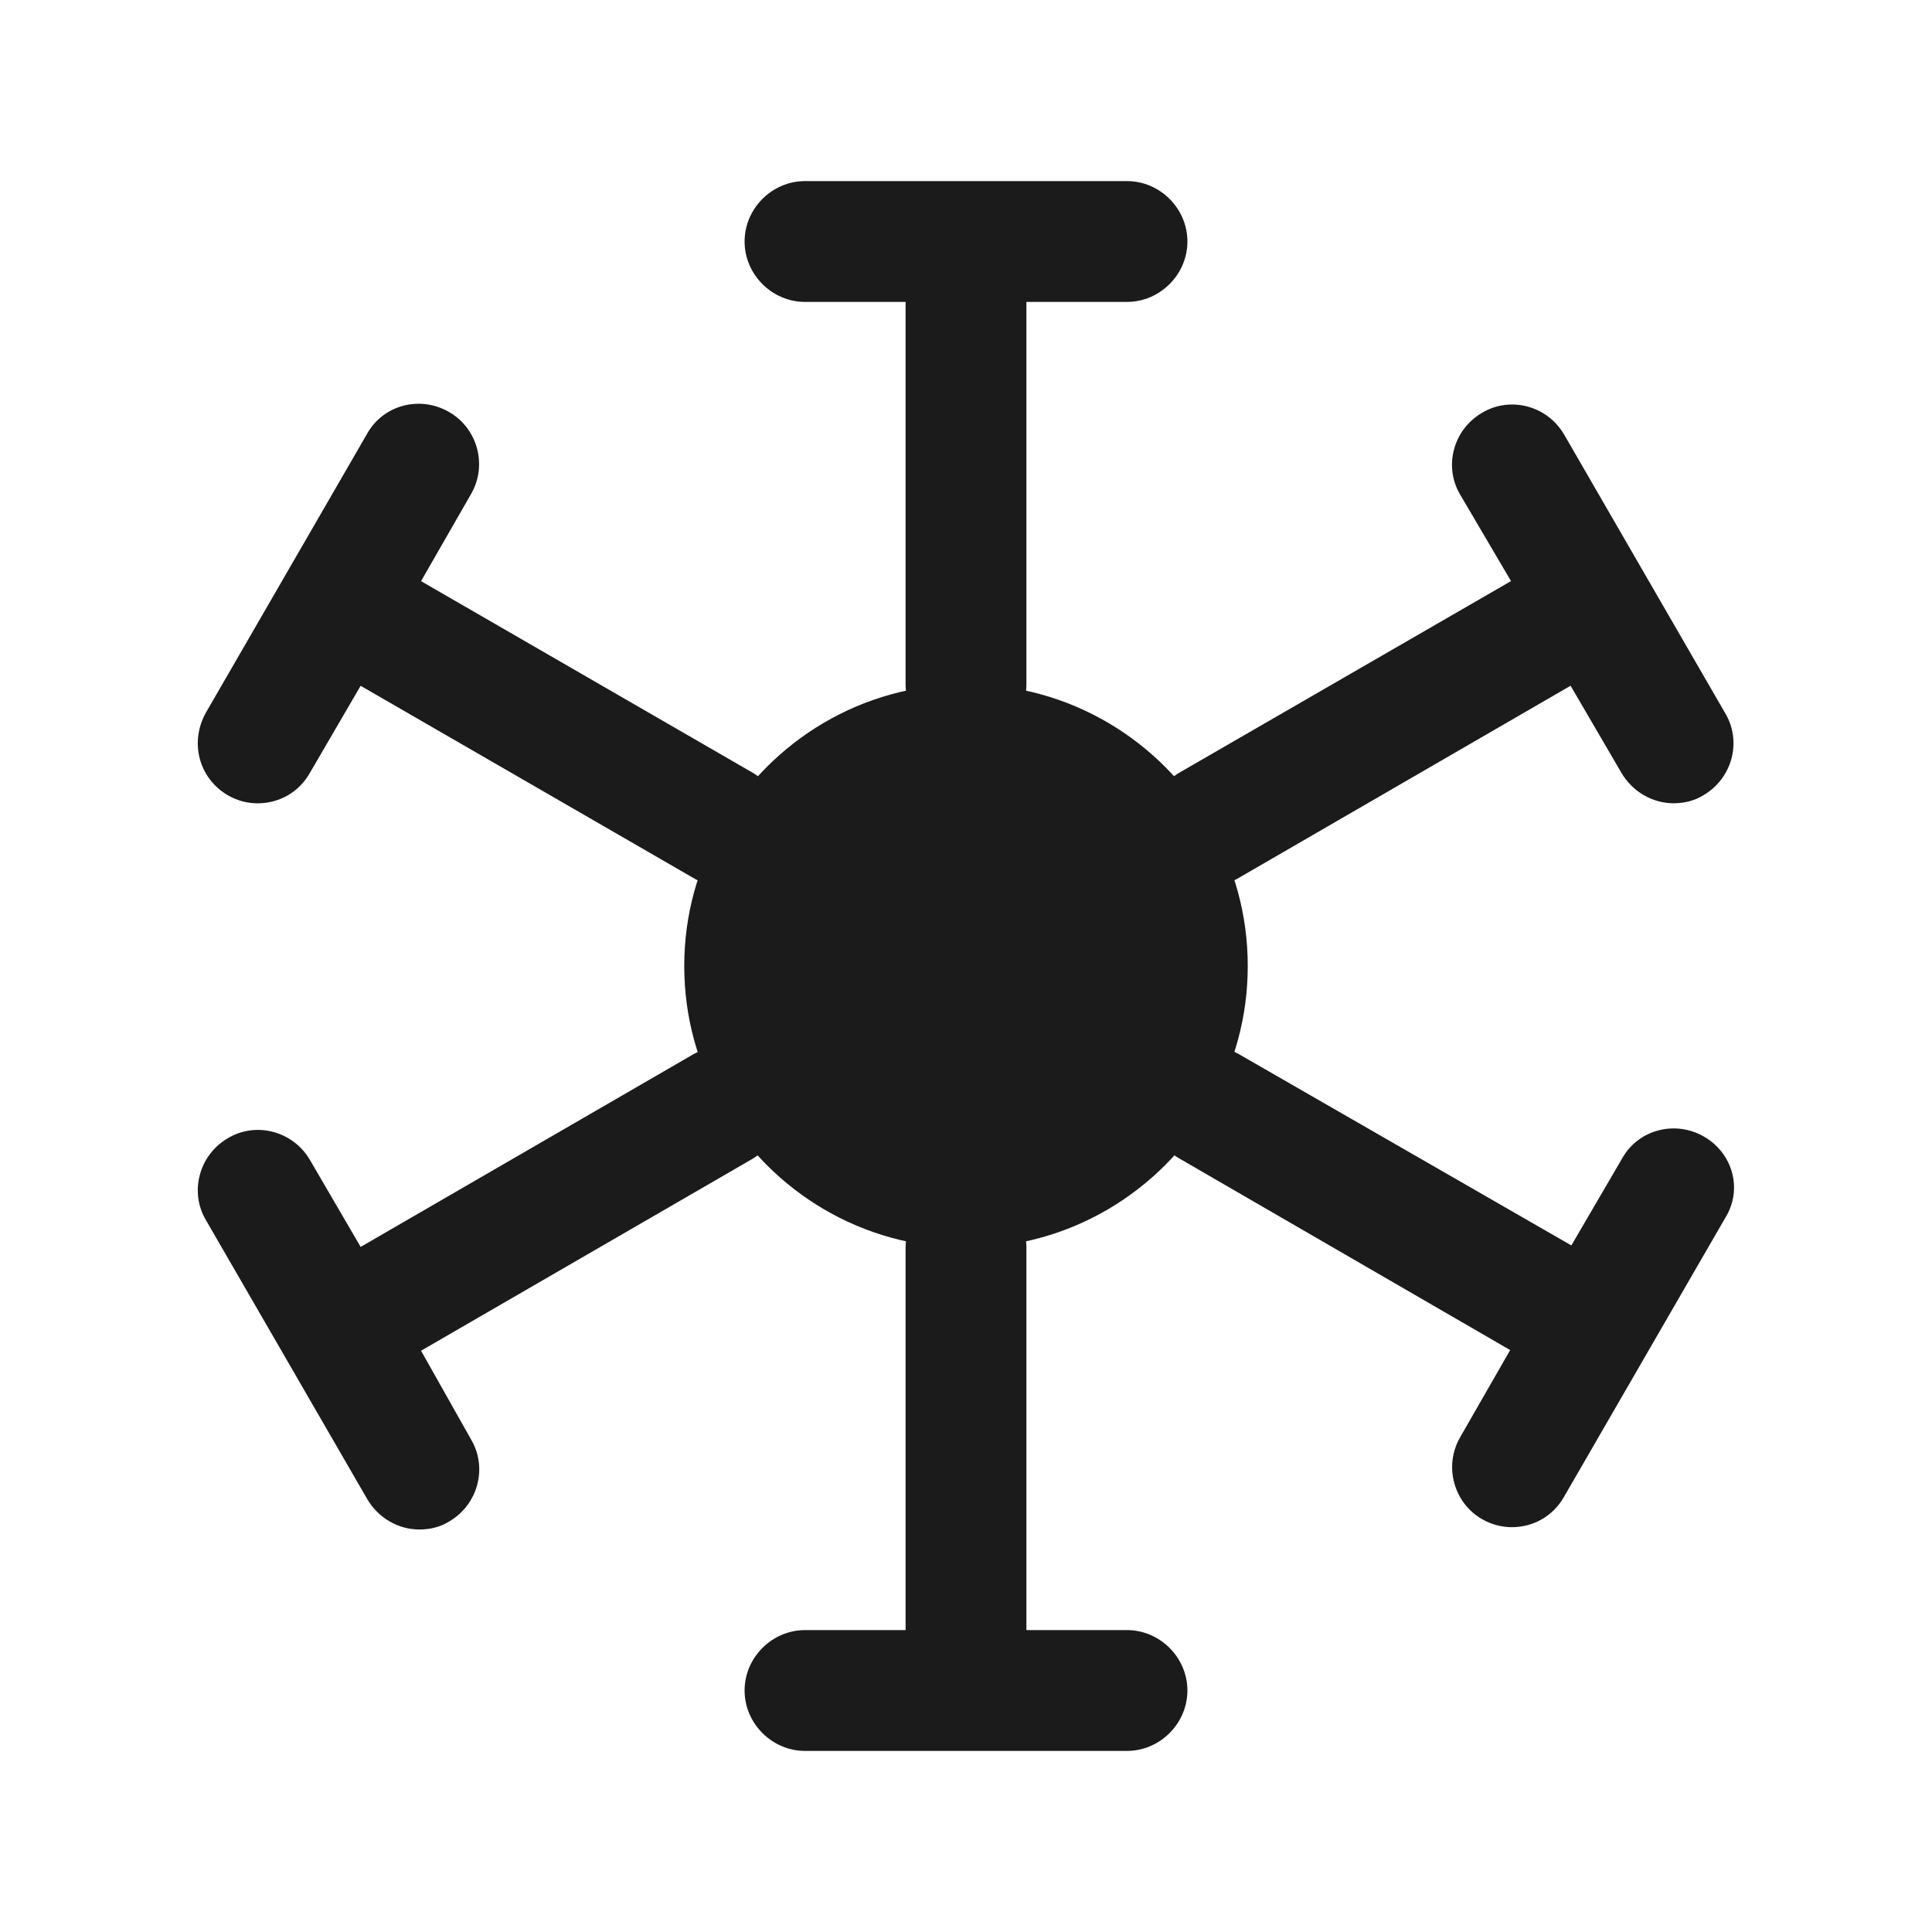 <?xml version="1.0" encoding="UTF-8"?>
<svg xmlns="http://www.w3.org/2000/svg" width="30" height="30" viewBox="0 0 30 30" fill="none">
  <g clip-path="url(#clip0_13161_29794)">
    <mask id="mask0_13161_29794" style="mask-type:luminance" maskUnits="userSpaceOnUse" x="0" y="0" width="30" height="30">
      <path d="M30 0H0V30H30V0Z" fill="white"></path>
    </mask>
    <g mask="url(#mask0_13161_29794)">
      <path d="M12.5 4.688H14.062V10.625C14.062 11.137 14.488 11.562 15 11.562C15.512 11.562 15.938 11.137 15.938 10.625V4.688H17.5C18.012 4.688 18.438 4.263 18.438 3.75C18.438 3.237 18.012 2.812 17.5 2.812H12.5C11.988 2.812 11.562 3.237 11.562 3.75C11.562 4.263 11.988 4.688 12.5 4.688Z" fill="#1B1B1B"></path>
      <path d="M17.5 25.312H15.938V19.375C15.938 18.863 15.512 18.438 15 18.438C14.488 18.438 14.062 18.863 14.062 19.375V25.312H12.5C11.988 25.312 11.562 25.738 11.562 26.25C11.562 26.762 11.988 27.188 12.5 27.188H17.5C18.012 27.188 18.438 26.762 18.438 26.25C18.438 25.738 18.012 25.312 17.5 25.312Z" fill="#1B1B1B"></path>
      <path d="M3.538 12.349C3.688 12.436 3.85 12.474 4 12.474C4.325 12.474 4.638 12.311 4.813 11.999L5.6 10.649L10.751 13.624C10.888 13.711 11.05 13.749 11.213 13.749C11.538 13.749 11.851 13.586 12.025 13.274C12.288 12.836 12.126 12.261 11.688 11.999L6.538 9.024L7.313 7.674C7.575 7.224 7.413 6.649 6.975 6.399C6.525 6.136 5.95 6.286 5.7 6.736L3.2 11.061C2.938 11.524 3.088 12.086 3.538 12.349Z" fill="#1B1B1B"></path>
      <path d="M26.463 17.651C26.013 17.389 25.438 17.539 25.188 17.989L24.4 19.339L19.25 16.376C18.8 16.114 18.225 16.276 17.975 16.714C17.713 17.164 17.875 17.739 18.313 17.989L23.45 20.964L22.675 22.314C22.413 22.764 22.575 23.339 23.013 23.589C23.163 23.676 23.325 23.714 23.475 23.714C23.8 23.714 24.113 23.551 24.288 23.239L26.788 18.914C27.063 18.476 26.913 17.914 26.463 17.651Z" fill="#1B1B1B"></path>
      <path d="M23.463 9.023L18.313 11.998C17.863 12.26 17.713 12.835 17.976 13.273C18.151 13.573 18.463 13.748 18.788 13.748C18.951 13.748 19.113 13.71 19.251 13.623L24.388 10.648L25.176 11.998C25.351 12.298 25.663 12.473 25.988 12.473C26.151 12.473 26.313 12.435 26.451 12.348C26.901 12.085 27.051 11.51 26.788 11.073L24.288 6.748C24.026 6.298 23.451 6.148 23.013 6.41C22.563 6.673 22.413 7.248 22.676 7.685L23.463 9.023Z" fill="#1B1B1B"></path>
      <path d="M6.538 20.974L11.675 18C12.126 17.737 12.275 17.162 12.013 16.724C11.751 16.274 11.175 16.125 10.738 16.387L5.6 19.362L4.813 18.012C4.55 17.562 3.975 17.412 3.538 17.674C3.088 17.937 2.938 18.512 3.2 18.95L5.7 23.274C5.875 23.575 6.188 23.75 6.513 23.75C6.675 23.75 6.838 23.712 6.975 23.625C7.425 23.362 7.575 22.787 7.313 22.349L6.538 20.974Z" fill="#1B1B1B"></path>
      <path d="M19.375 15C19.375 15.8 19.163 16.538 18.788 17.188C18.025 18.5 16.613 19.375 15 19.375C13.387 19.375 11.975 18.5 11.213 17.188C10.838 16.538 10.625 15.8 10.625 15C10.625 14.2 10.838 13.463 11.213 12.812C11.975 11.5 13.387 10.625 15 10.625C16.613 10.625 18.025 11.5 18.788 12.812C19.163 13.463 19.375 14.2 19.375 15Z" fill="#1B1B1B"></path>
    </g>
  </g>
  <defs>
    <clipPath id="clip0_13161_29794">
      <rect width="30" height="30" fill="white"></rect>
    </clipPath>
  </defs>
</svg>
